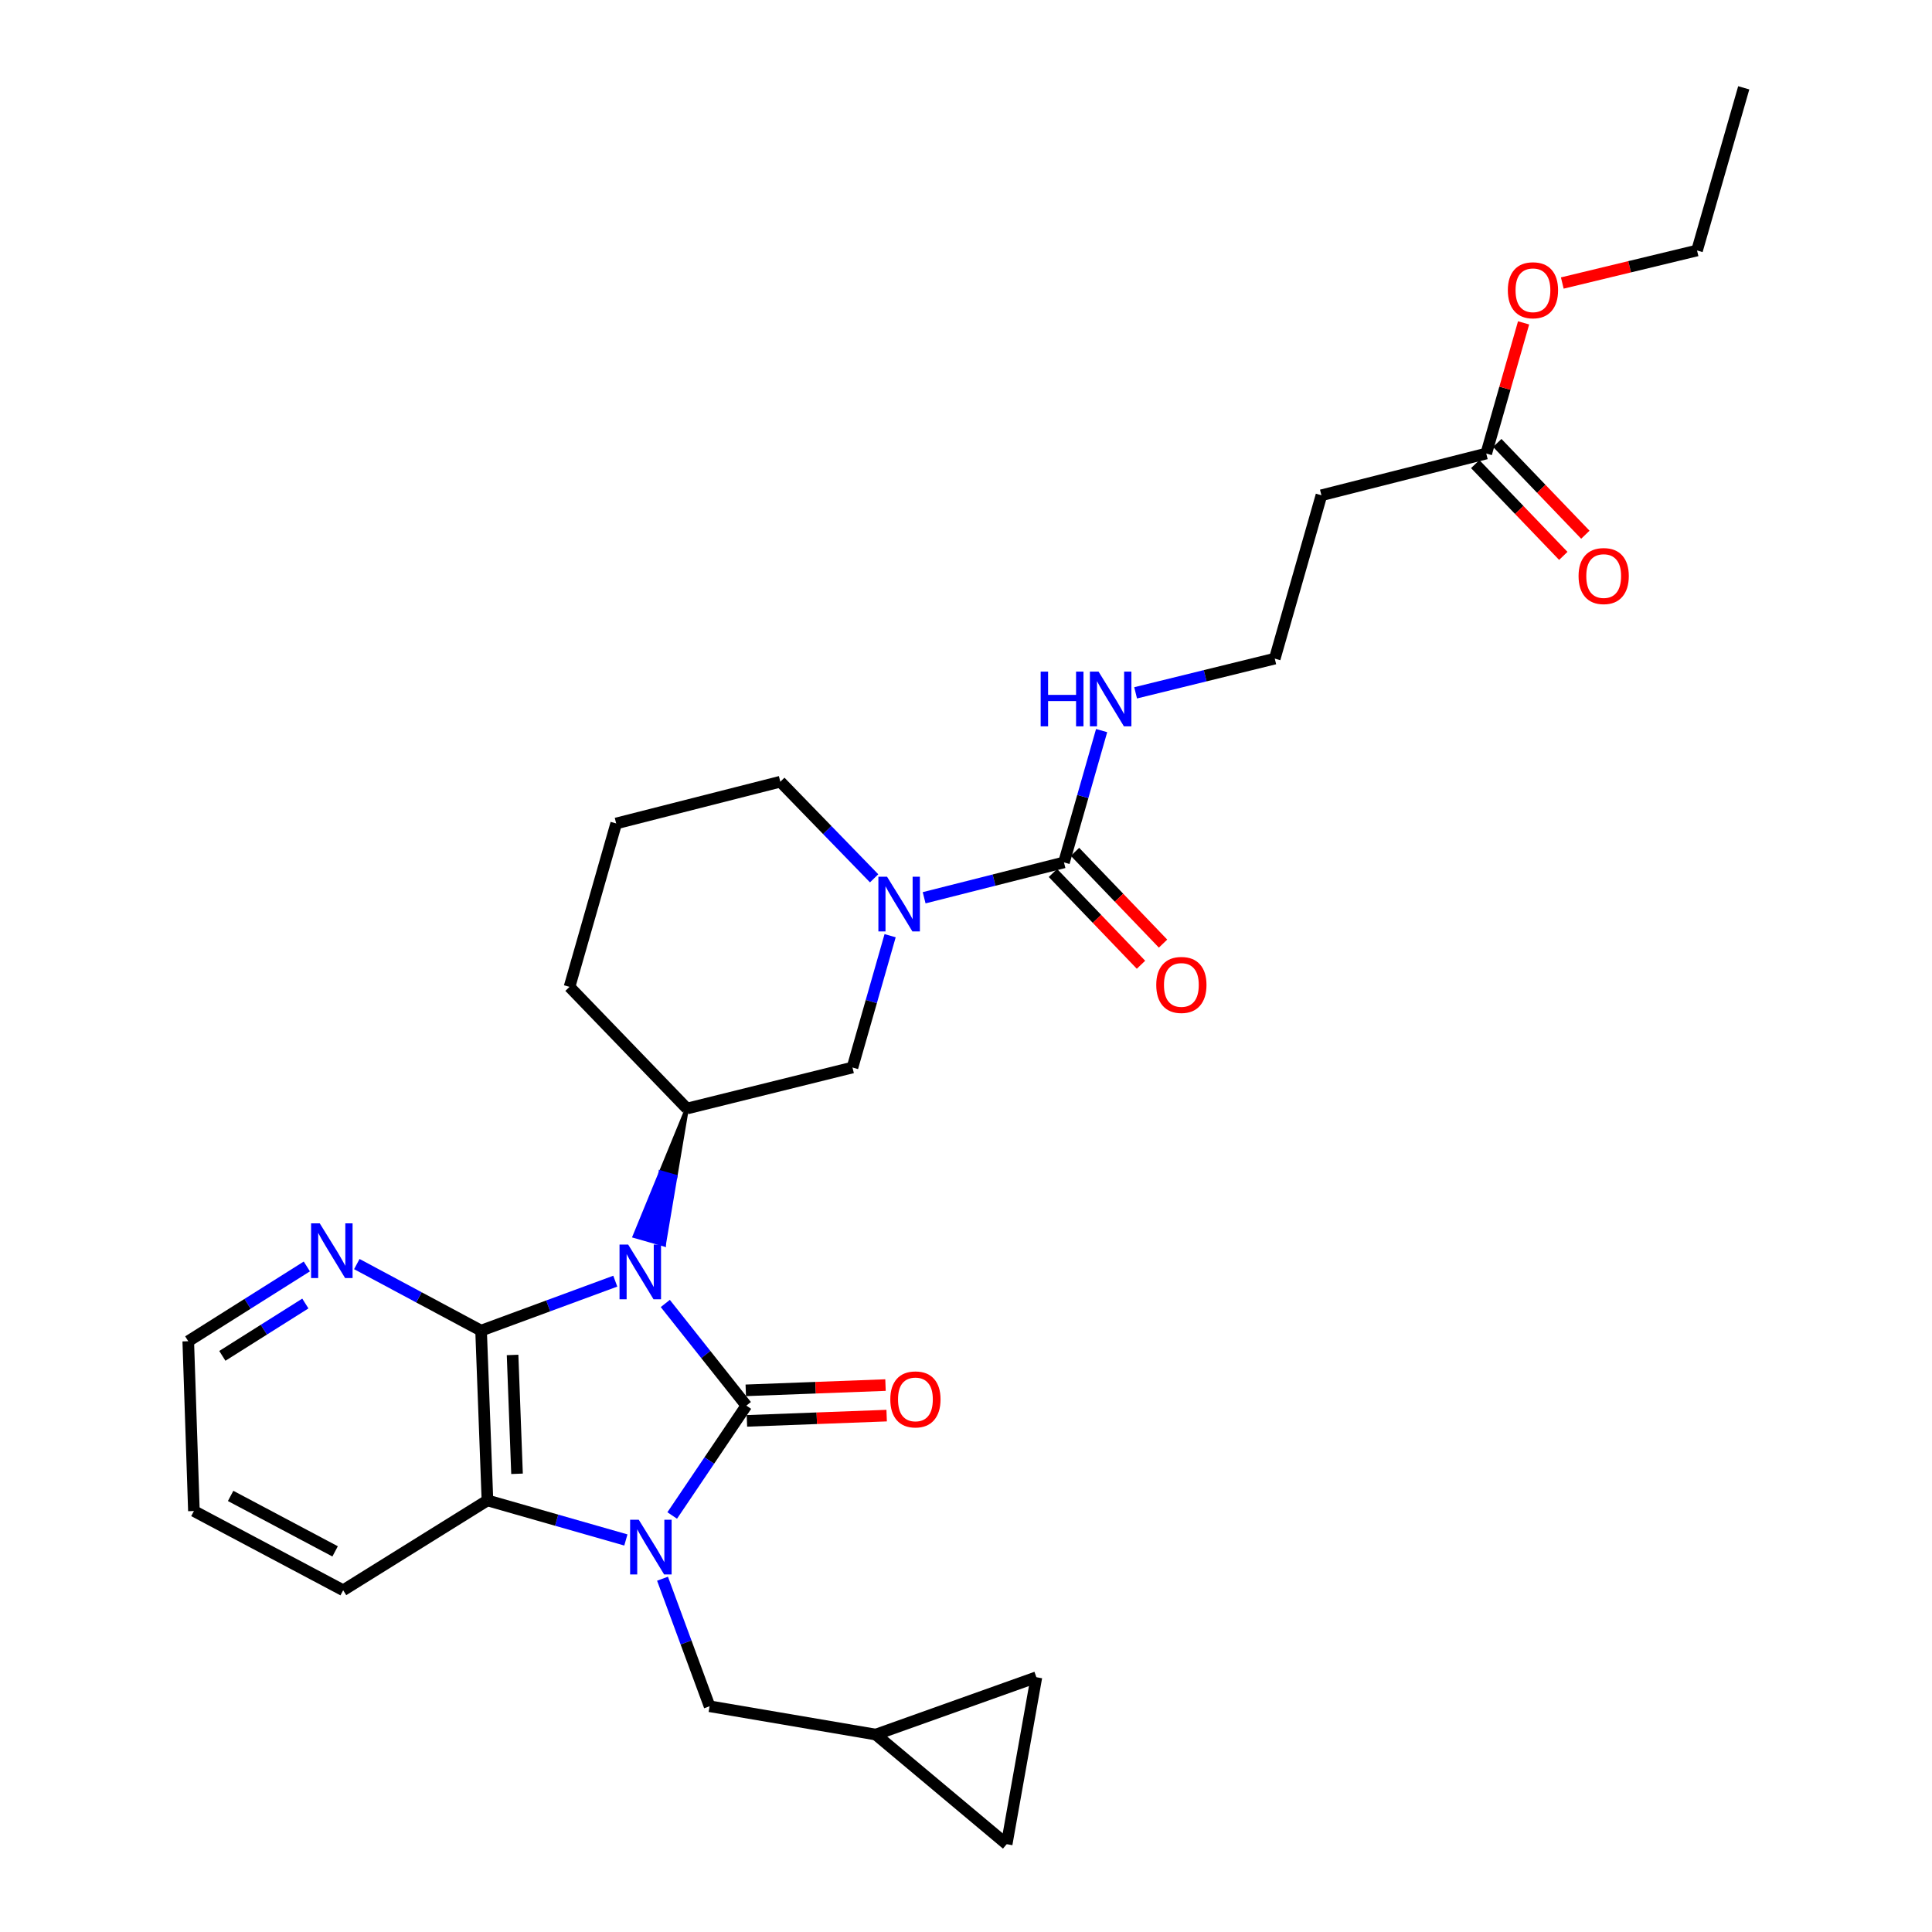 <?xml version='1.0' encoding='iso-8859-1'?>
<svg version='1.1' baseProfile='full'
              xmlns='http://www.w3.org/2000/svg'
                      xmlns:rdkit='http://www.rdkit.org/xml'
                      xmlns:xlink='http://www.w3.org/1999/xlink'
                  xml:space='preserve'
width='1000px' height='1000px' viewBox='0 0 1000 1000'>
<!-- END OF HEADER -->
<rect style='opacity:1.0;fill:#FFFFFF;stroke:none' width='1000' height='1000' x='0' y='0'> </rect>
<path class='bond-0' d='M 344.353,674.673 L 365.331,701.107' style='fill:none;fill-rule:evenodd;stroke:#0000FF;stroke-width:6px;stroke-linecap:butt;stroke-linejoin:miter;stroke-opacity:1' />
<path class='bond-0' d='M 365.331,701.107 L 386.309,727.541' style='fill:none;fill-rule:evenodd;stroke:#000000;stroke-width:6px;stroke-linecap:butt;stroke-linejoin:miter;stroke-opacity:1' />
<path class='bond-2' d='M 318.47,663.127 L 283.738,675.931' style='fill:none;fill-rule:evenodd;stroke:#0000FF;stroke-width:6px;stroke-linecap:butt;stroke-linejoin:miter;stroke-opacity:1' />
<path class='bond-2' d='M 283.738,675.931 L 249.006,688.736' style='fill:none;fill-rule:evenodd;stroke:#000000;stroke-width:6px;stroke-linecap:butt;stroke-linejoin:miter;stroke-opacity:1' />
<path class='bond-4' d='M 355.553,573.779 L 342.012,606.803 L 349.617,608.974 Z' style='fill:#000000;fill-rule:evenodd;fill-opacity:1;stroke:#000000;stroke-width:2px;stroke-linecap:butt;stroke-linejoin:miter;stroke-opacity:1;' />
<path class='bond-4' d='M 342.012,606.803 L 343.68,644.17 L 328.471,639.827 Z' style='fill:#0000FF;fill-rule:evenodd;fill-opacity:1;stroke:#0000FF;stroke-width:2px;stroke-linecap:butt;stroke-linejoin:miter;stroke-opacity:1;' />
<path class='bond-4' d='M 342.012,606.803 L 349.617,608.974 L 343.68,644.17 Z' style='fill:#0000FF;fill-rule:evenodd;fill-opacity:1;stroke:#0000FF;stroke-width:2px;stroke-linecap:butt;stroke-linejoin:miter;stroke-opacity:1;' />
<path class='bond-1' d='M 386.309,727.541 L 367.121,755.978' style='fill:none;fill-rule:evenodd;stroke:#000000;stroke-width:6px;stroke-linecap:butt;stroke-linejoin:miter;stroke-opacity:1' />
<path class='bond-1' d='M 367.121,755.978 L 347.933,784.415' style='fill:none;fill-rule:evenodd;stroke:#0000FF;stroke-width:6px;stroke-linecap:butt;stroke-linejoin:miter;stroke-opacity:1' />
<path class='bond-10' d='M 386.606,735.444 L 422.768,734.082' style='fill:none;fill-rule:evenodd;stroke:#000000;stroke-width:6px;stroke-linecap:butt;stroke-linejoin:miter;stroke-opacity:1' />
<path class='bond-10' d='M 422.768,734.082 L 458.931,732.72' style='fill:none;fill-rule:evenodd;stroke:#FF0000;stroke-width:6px;stroke-linecap:butt;stroke-linejoin:miter;stroke-opacity:1' />
<path class='bond-10' d='M 386.011,719.638 L 422.173,718.276' style='fill:none;fill-rule:evenodd;stroke:#000000;stroke-width:6px;stroke-linecap:butt;stroke-linejoin:miter;stroke-opacity:1' />
<path class='bond-10' d='M 422.173,718.276 L 458.335,716.914' style='fill:none;fill-rule:evenodd;stroke:#FF0000;stroke-width:6px;stroke-linecap:butt;stroke-linejoin:miter;stroke-opacity:1' />
<path class='bond-8' d='M 342.922,817.139 L 355.098,850.148' style='fill:none;fill-rule:evenodd;stroke:#0000FF;stroke-width:6px;stroke-linecap:butt;stroke-linejoin:miter;stroke-opacity:1' />
<path class='bond-8' d='M 355.098,850.148 L 367.275,883.157' style='fill:none;fill-rule:evenodd;stroke:#000000;stroke-width:6px;stroke-linecap:butt;stroke-linejoin:miter;stroke-opacity:1' />
<path class='bond-29' d='M 323.949,797.086 L 288.125,786.848' style='fill:none;fill-rule:evenodd;stroke:#0000FF;stroke-width:6px;stroke-linecap:butt;stroke-linejoin:miter;stroke-opacity:1' />
<path class='bond-29' d='M 288.125,786.848 L 252.301,776.61' style='fill:none;fill-rule:evenodd;stroke:#000000;stroke-width:6px;stroke-linecap:butt;stroke-linejoin:miter;stroke-opacity:1' />
<path class='bond-3' d='M 249.006,688.736 L 252.301,776.61' style='fill:none;fill-rule:evenodd;stroke:#000000;stroke-width:6px;stroke-linecap:butt;stroke-linejoin:miter;stroke-opacity:1' />
<path class='bond-3' d='M 265.306,701.324 L 267.613,762.836' style='fill:none;fill-rule:evenodd;stroke:#000000;stroke-width:6px;stroke-linecap:butt;stroke-linejoin:miter;stroke-opacity:1' />
<path class='bond-9' d='M 249.006,688.736 L 216.846,671.509' style='fill:none;fill-rule:evenodd;stroke:#000000;stroke-width:6px;stroke-linecap:butt;stroke-linejoin:miter;stroke-opacity:1' />
<path class='bond-9' d='M 216.846,671.509 L 184.687,654.282' style='fill:none;fill-rule:evenodd;stroke:#0000FF;stroke-width:6px;stroke-linecap:butt;stroke-linejoin:miter;stroke-opacity:1' />
<path class='bond-23' d='M 252.301,776.61 L 177.626,823.112' style='fill:none;fill-rule:evenodd;stroke:#000000;stroke-width:6px;stroke-linecap:butt;stroke-linejoin:miter;stroke-opacity:1' />
<path class='bond-7' d='M 355.553,573.779 L 441.239,552.54' style='fill:none;fill-rule:evenodd;stroke:#000000;stroke-width:6px;stroke-linecap:butt;stroke-linejoin:miter;stroke-opacity:1' />
<path class='bond-22' d='M 355.553,573.779 L 294.788,510.8' style='fill:none;fill-rule:evenodd;stroke:#000000;stroke-width:6px;stroke-linecap:butt;stroke-linejoin:miter;stroke-opacity:1' />
<path class='bond-5' d='M 460.723,484.312 L 450.981,518.426' style='fill:none;fill-rule:evenodd;stroke:#0000FF;stroke-width:6px;stroke-linecap:butt;stroke-linejoin:miter;stroke-opacity:1' />
<path class='bond-5' d='M 450.981,518.426 L 441.239,552.54' style='fill:none;fill-rule:evenodd;stroke:#000000;stroke-width:6px;stroke-linecap:butt;stroke-linejoin:miter;stroke-opacity:1' />
<path class='bond-6' d='M 478.335,464.68 L 514.524,455.53' style='fill:none;fill-rule:evenodd;stroke:#0000FF;stroke-width:6px;stroke-linecap:butt;stroke-linejoin:miter;stroke-opacity:1' />
<path class='bond-6' d='M 514.524,455.53 L 550.712,446.379' style='fill:none;fill-rule:evenodd;stroke:#000000;stroke-width:6px;stroke-linecap:butt;stroke-linejoin:miter;stroke-opacity:1' />
<path class='bond-30' d='M 452.448,454.619 L 428.17,429.616' style='fill:none;fill-rule:evenodd;stroke:#0000FF;stroke-width:6px;stroke-linecap:butt;stroke-linejoin:miter;stroke-opacity:1' />
<path class='bond-30' d='M 428.17,429.616 L 403.892,404.613' style='fill:none;fill-rule:evenodd;stroke:#000000;stroke-width:6px;stroke-linecap:butt;stroke-linejoin:miter;stroke-opacity:1' />
<path class='bond-15' d='M 545.005,451.854 L 567.79,475.605' style='fill:none;fill-rule:evenodd;stroke:#000000;stroke-width:6px;stroke-linecap:butt;stroke-linejoin:miter;stroke-opacity:1' />
<path class='bond-15' d='M 567.79,475.605 L 590.575,499.356' style='fill:none;fill-rule:evenodd;stroke:#FF0000;stroke-width:6px;stroke-linecap:butt;stroke-linejoin:miter;stroke-opacity:1' />
<path class='bond-15' d='M 556.419,440.904 L 579.204,464.655' style='fill:none;fill-rule:evenodd;stroke:#000000;stroke-width:6px;stroke-linecap:butt;stroke-linejoin:miter;stroke-opacity:1' />
<path class='bond-15' d='M 579.204,464.655 L 601.99,488.406' style='fill:none;fill-rule:evenodd;stroke:#FF0000;stroke-width:6px;stroke-linecap:butt;stroke-linejoin:miter;stroke-opacity:1' />
<path class='bond-17' d='M 550.712,446.379 L 560.454,412.265' style='fill:none;fill-rule:evenodd;stroke:#000000;stroke-width:6px;stroke-linecap:butt;stroke-linejoin:miter;stroke-opacity:1' />
<path class='bond-17' d='M 560.454,412.265 L 570.197,378.151' style='fill:none;fill-rule:evenodd;stroke:#0000FF;stroke-width:6px;stroke-linecap:butt;stroke-linejoin:miter;stroke-opacity:1' />
<path class='bond-11' d='M 367.275,883.157 L 453.313,897.805' style='fill:none;fill-rule:evenodd;stroke:#000000;stroke-width:6px;stroke-linecap:butt;stroke-linejoin:miter;stroke-opacity:1' />
<path class='bond-25' d='M 158.819,655.514 L 128.13,674.866' style='fill:none;fill-rule:evenodd;stroke:#0000FF;stroke-width:6px;stroke-linecap:butt;stroke-linejoin:miter;stroke-opacity:1' />
<path class='bond-25' d='M 128.13,674.866 L 97.441,694.219' style='fill:none;fill-rule:evenodd;stroke:#000000;stroke-width:6px;stroke-linecap:butt;stroke-linejoin:miter;stroke-opacity:1' />
<path class='bond-25' d='M 158.05,674.699 L 136.567,688.245' style='fill:none;fill-rule:evenodd;stroke:#0000FF;stroke-width:6px;stroke-linecap:butt;stroke-linejoin:miter;stroke-opacity:1' />
<path class='bond-25' d='M 136.567,688.245 L 115.085,701.792' style='fill:none;fill-rule:evenodd;stroke:#000000;stroke-width:6px;stroke-linecap:butt;stroke-linejoin:miter;stroke-opacity:1' />
<path class='bond-13' d='M 453.313,897.805 L 521.055,954.545' style='fill:none;fill-rule:evenodd;stroke:#000000;stroke-width:6px;stroke-linecap:butt;stroke-linejoin:miter;stroke-opacity:1' />
<path class='bond-14' d='M 453.313,897.805 L 536.433,868.139' style='fill:none;fill-rule:evenodd;stroke:#000000;stroke-width:6px;stroke-linecap:butt;stroke-linejoin:miter;stroke-opacity:1' />
<path class='bond-12' d='M 769.281,234.744 L 683.964,256.352' style='fill:none;fill-rule:evenodd;stroke:#000000;stroke-width:6px;stroke-linecap:butt;stroke-linejoin:miter;stroke-opacity:1' />
<path class='bond-18' d='M 763.575,240.22 L 786.368,263.972' style='fill:none;fill-rule:evenodd;stroke:#000000;stroke-width:6px;stroke-linecap:butt;stroke-linejoin:miter;stroke-opacity:1' />
<path class='bond-18' d='M 786.368,263.972 L 809.162,287.725' style='fill:none;fill-rule:evenodd;stroke:#FF0000;stroke-width:6px;stroke-linecap:butt;stroke-linejoin:miter;stroke-opacity:1' />
<path class='bond-18' d='M 774.987,229.268 L 797.781,253.021' style='fill:none;fill-rule:evenodd;stroke:#000000;stroke-width:6px;stroke-linecap:butt;stroke-linejoin:miter;stroke-opacity:1' />
<path class='bond-18' d='M 797.781,253.021 L 820.575,276.774' style='fill:none;fill-rule:evenodd;stroke:#FF0000;stroke-width:6px;stroke-linecap:butt;stroke-linejoin:miter;stroke-opacity:1' />
<path class='bond-21' d='M 769.281,234.744 L 778.945,200.93' style='fill:none;fill-rule:evenodd;stroke:#000000;stroke-width:6px;stroke-linecap:butt;stroke-linejoin:miter;stroke-opacity:1' />
<path class='bond-21' d='M 778.945,200.93 L 788.608,167.116' style='fill:none;fill-rule:evenodd;stroke:#FF0000;stroke-width:6px;stroke-linecap:butt;stroke-linejoin:miter;stroke-opacity:1' />
<path class='bond-32' d='M 521.055,954.545 L 536.433,868.139' style='fill:none;fill-rule:evenodd;stroke:#000000;stroke-width:6px;stroke-linecap:butt;stroke-linejoin:miter;stroke-opacity:1' />
<path class='bond-16' d='M 683.964,256.352 L 659.816,340.904' style='fill:none;fill-rule:evenodd;stroke:#000000;stroke-width:6px;stroke-linecap:butt;stroke-linejoin:miter;stroke-opacity:1' />
<path class='bond-19' d='M 587.796,358.613 L 623.806,349.759' style='fill:none;fill-rule:evenodd;stroke:#0000FF;stroke-width:6px;stroke-linecap:butt;stroke-linejoin:miter;stroke-opacity:1' />
<path class='bond-19' d='M 623.806,349.759 L 659.816,340.904' style='fill:none;fill-rule:evenodd;stroke:#000000;stroke-width:6px;stroke-linecap:butt;stroke-linejoin:miter;stroke-opacity:1' />
<path class='bond-20' d='M 403.892,404.613 L 318.936,426.221' style='fill:none;fill-rule:evenodd;stroke:#000000;stroke-width:6px;stroke-linecap:butt;stroke-linejoin:miter;stroke-opacity:1' />
<path class='bond-26' d='M 808.639,146.491 L 843.512,138.073' style='fill:none;fill-rule:evenodd;stroke:#FF0000;stroke-width:6px;stroke-linecap:butt;stroke-linejoin:miter;stroke-opacity:1' />
<path class='bond-26' d='M 843.512,138.073 L 878.385,129.655' style='fill:none;fill-rule:evenodd;stroke:#000000;stroke-width:6px;stroke-linecap:butt;stroke-linejoin:miter;stroke-opacity:1' />
<path class='bond-24' d='M 294.788,510.8 L 318.936,426.221' style='fill:none;fill-rule:evenodd;stroke:#000000;stroke-width:6px;stroke-linecap:butt;stroke-linejoin:miter;stroke-opacity:1' />
<path class='bond-31' d='M 177.626,823.112 L 100.367,782.102' style='fill:none;fill-rule:evenodd;stroke:#000000;stroke-width:6px;stroke-linecap:butt;stroke-linejoin:miter;stroke-opacity:1' />
<path class='bond-31' d='M 173.453,802.99 L 119.372,774.282' style='fill:none;fill-rule:evenodd;stroke:#000000;stroke-width:6px;stroke-linecap:butt;stroke-linejoin:miter;stroke-opacity:1' />
<path class='bond-27' d='M 97.441,694.219 L 100.367,782.102' style='fill:none;fill-rule:evenodd;stroke:#000000;stroke-width:6px;stroke-linecap:butt;stroke-linejoin:miter;stroke-opacity:1' />
<path class='bond-28' d='M 878.385,129.655 L 902.559,45.455' style='fill:none;fill-rule:evenodd;stroke:#000000;stroke-width:6px;stroke-linecap:butt;stroke-linejoin:miter;stroke-opacity:1' />
<path  class='atom-0' d='M 325.145 644.198
L 334.425 659.198
Q 335.345 660.678, 336.825 663.358
Q 338.305 666.038, 338.385 666.198
L 338.385 644.198
L 342.145 644.198
L 342.145 672.518
L 338.265 672.518
L 328.305 656.118
Q 327.145 654.198, 325.905 651.998
Q 324.705 649.798, 324.345 649.118
L 324.345 672.518
L 320.665 672.518
L 320.665 644.198
L 325.145 644.198
' fill='#0000FF'/>
<path  class='atom-2' d='M 330.628 786.624
L 339.908 801.624
Q 340.828 803.104, 342.308 805.784
Q 343.788 808.464, 343.868 808.624
L 343.868 786.624
L 347.628 786.624
L 347.628 814.944
L 343.748 814.944
L 333.788 798.544
Q 332.628 796.624, 331.388 794.424
Q 330.188 792.224, 329.828 791.544
L 329.828 814.944
L 326.148 814.944
L 326.148 786.624
L 330.628 786.624
' fill='#0000FF'/>
<path  class='atom-6' d='M 459.135 453.792
L 468.415 468.792
Q 469.335 470.272, 470.815 472.952
Q 472.295 475.632, 472.375 475.792
L 472.375 453.792
L 476.135 453.792
L 476.135 482.112
L 472.255 482.112
L 462.295 465.712
Q 461.135 463.792, 459.895 461.592
Q 458.695 459.392, 458.335 458.712
L 458.335 482.112
L 454.655 482.112
L 454.655 453.792
L 459.135 453.792
' fill='#0000FF'/>
<path  class='atom-10' d='M 165.496 633.196
L 174.776 648.196
Q 175.696 649.676, 177.176 652.356
Q 178.656 655.036, 178.736 655.196
L 178.736 633.196
L 182.496 633.196
L 182.496 661.516
L 178.616 661.516
L 168.656 645.116
Q 167.496 643.196, 166.256 640.996
Q 165.056 638.796, 164.696 638.116
L 164.696 661.516
L 161.016 661.516
L 161.016 633.196
L 165.496 633.196
' fill='#0000FF'/>
<path  class='atom-11' d='M 460.822 724.325
Q 460.822 717.525, 464.182 713.725
Q 467.542 709.925, 473.822 709.925
Q 480.102 709.925, 483.462 713.725
Q 486.822 717.525, 486.822 724.325
Q 486.822 731.205, 483.422 735.125
Q 480.022 739.005, 473.822 739.005
Q 467.582 739.005, 464.182 735.125
Q 460.822 731.245, 460.822 724.325
M 473.822 735.805
Q 478.142 735.805, 480.462 732.925
Q 482.822 730.005, 482.822 724.325
Q 482.822 718.765, 480.462 715.965
Q 478.142 713.125, 473.822 713.125
Q 469.502 713.125, 467.142 715.925
Q 464.822 718.725, 464.822 724.325
Q 464.822 730.045, 467.142 732.925
Q 469.502 735.805, 473.822 735.805
' fill='#FF0000'/>
<path  class='atom-16' d='M 598.477 509.799
Q 598.477 502.999, 601.837 499.199
Q 605.197 495.399, 611.477 495.399
Q 617.757 495.399, 621.117 499.199
Q 624.477 502.999, 624.477 509.799
Q 624.477 516.679, 621.077 520.599
Q 617.677 524.479, 611.477 524.479
Q 605.237 524.479, 601.837 520.599
Q 598.477 516.719, 598.477 509.799
M 611.477 521.279
Q 615.797 521.279, 618.117 518.399
Q 620.477 515.479, 620.477 509.799
Q 620.477 504.239, 618.117 501.439
Q 615.797 498.599, 611.477 498.599
Q 607.157 498.599, 604.797 501.399
Q 602.477 504.199, 602.477 509.799
Q 602.477 515.519, 604.797 518.399
Q 607.157 521.279, 611.477 521.279
' fill='#FF0000'/>
<path  class='atom-18' d='M 538.649 347.632
L 542.489 347.632
L 542.489 359.672
L 556.969 359.672
L 556.969 347.632
L 560.809 347.632
L 560.809 375.952
L 556.969 375.952
L 556.969 362.872
L 542.489 362.872
L 542.489 375.952
L 538.649 375.952
L 538.649 347.632
' fill='#0000FF'/>
<path  class='atom-18' d='M 568.609 347.632
L 577.889 362.632
Q 578.809 364.112, 580.289 366.792
Q 581.769 369.472, 581.849 369.632
L 581.849 347.632
L 585.609 347.632
L 585.609 375.952
L 581.729 375.952
L 571.769 359.552
Q 570.609 357.632, 569.369 355.432
Q 568.169 353.232, 567.809 352.552
L 567.809 375.952
L 564.129 375.952
L 564.129 347.632
L 568.609 347.632
' fill='#0000FF'/>
<path  class='atom-19' d='M 817.063 298.163
Q 817.063 291.363, 820.423 287.563
Q 823.783 283.763, 830.063 283.763
Q 836.343 283.763, 839.703 287.563
Q 843.063 291.363, 843.063 298.163
Q 843.063 305.043, 839.663 308.963
Q 836.263 312.843, 830.063 312.843
Q 823.823 312.843, 820.423 308.963
Q 817.063 305.083, 817.063 298.163
M 830.063 309.643
Q 834.383 309.643, 836.703 306.763
Q 839.063 303.843, 839.063 298.163
Q 839.063 292.603, 836.703 289.803
Q 834.383 286.963, 830.063 286.963
Q 825.743 286.963, 823.383 289.763
Q 821.063 292.563, 821.063 298.163
Q 821.063 303.883, 823.383 306.763
Q 825.743 309.643, 830.063 309.643
' fill='#FF0000'/>
<path  class='atom-22' d='M 780.455 150.236
Q 780.455 143.436, 783.815 139.636
Q 787.175 135.836, 793.455 135.836
Q 799.735 135.836, 803.095 139.636
Q 806.455 143.436, 806.455 150.236
Q 806.455 157.116, 803.055 161.036
Q 799.655 164.916, 793.455 164.916
Q 787.215 164.916, 783.815 161.036
Q 780.455 157.156, 780.455 150.236
M 793.455 161.716
Q 797.775 161.716, 800.095 158.836
Q 802.455 155.916, 802.455 150.236
Q 802.455 144.676, 800.095 141.876
Q 797.775 139.036, 793.455 139.036
Q 789.135 139.036, 786.775 141.836
Q 784.455 144.636, 784.455 150.236
Q 784.455 155.956, 786.775 158.836
Q 789.135 161.716, 793.455 161.716
' fill='#FF0000'/>
</svg>
